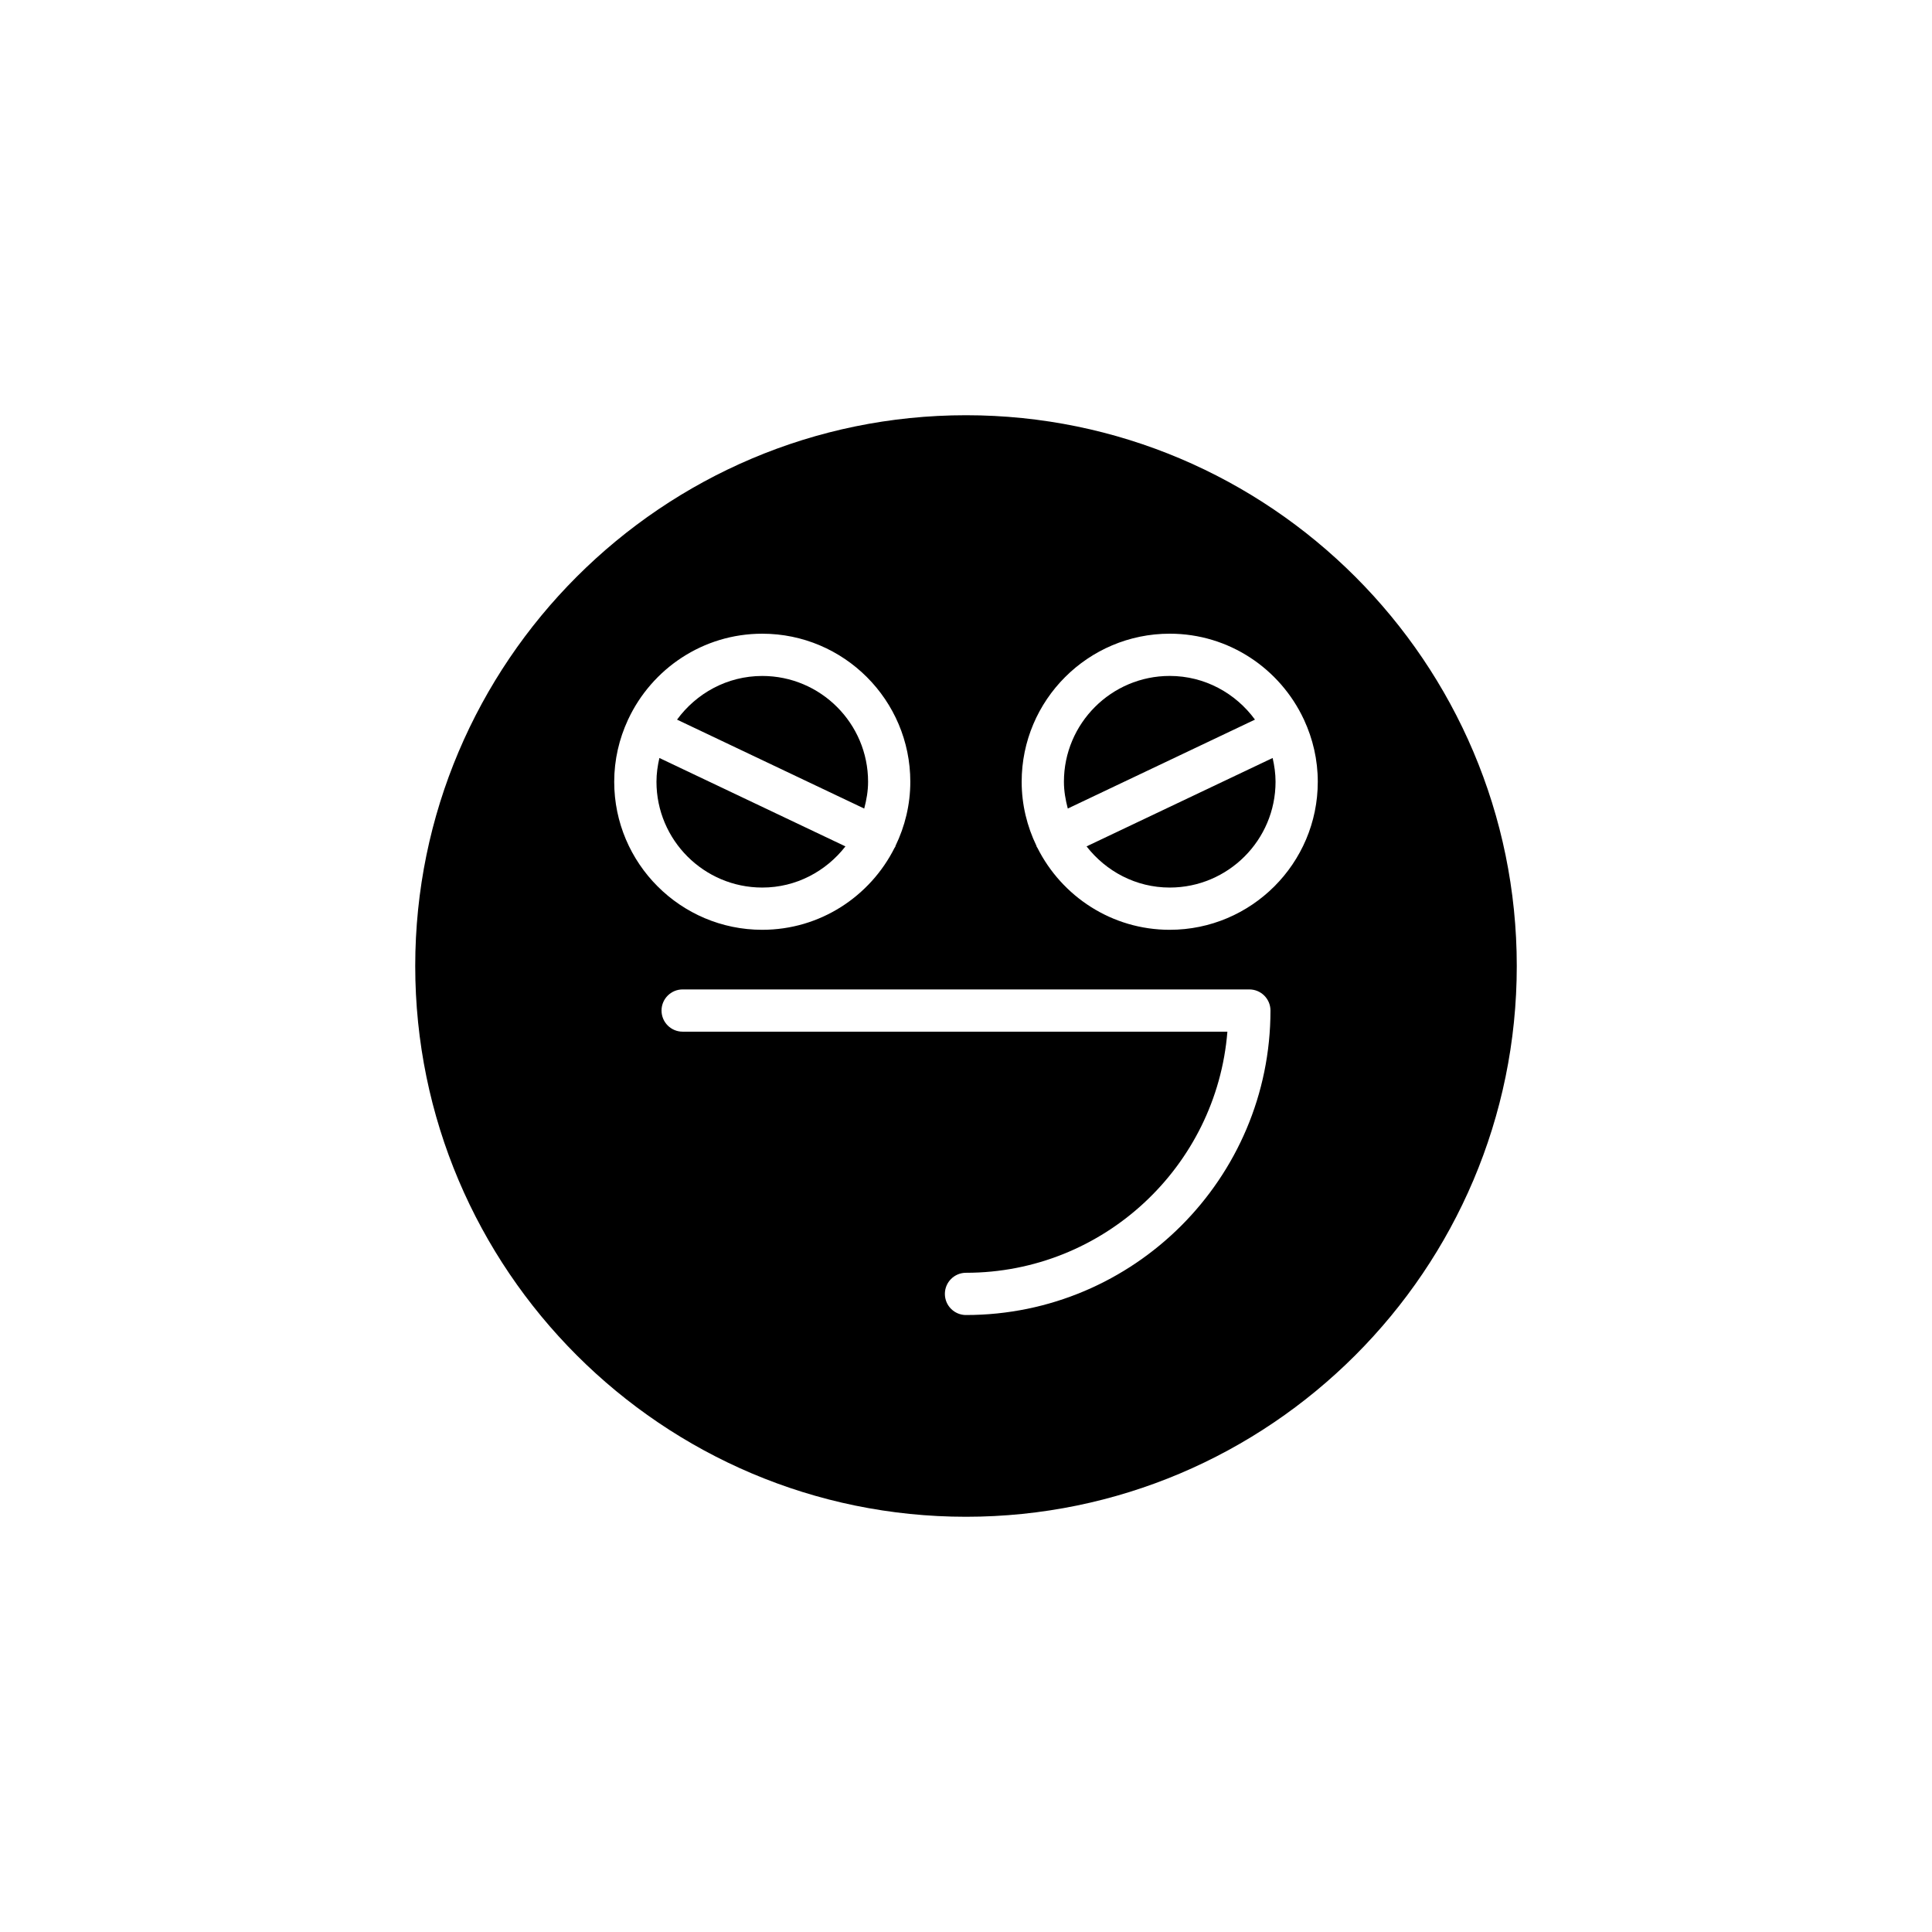 <?xml version="1.0" encoding="UTF-8"?>
<!-- Uploaded to: ICON Repo, www.svgrepo.com, Generator: ICON Repo Mixer Tools -->
<svg fill="#000000" width="800px" height="800px" version="1.1" viewBox="144 144 512 512" xmlns="http://www.w3.org/2000/svg">
 <g>
  <path d="m368.05 368.3-49.305-23.426c-0.469 2.031-0.773 4.125-0.773 6.297 0 15.461 12.578 28.039 28.043 28.039 8.98 0.004 16.898-4.32 22.035-10.91z"/>
  <path d="m374.05 351.18c0-15.465-12.578-28.043-28.039-28.043-9.293 0-17.48 4.594-22.586 11.574l49.602 23.566c0.602-2.281 1.023-4.633 1.023-7.098z"/>
  <path d="m453.99 323.13c-15.461 0-28.039 12.578-28.039 28.043 0 2.465 0.422 4.816 1.023 7.098l49.605-23.566c-5.109-6.981-13.301-11.574-22.59-11.574z"/>
  <path d="m431.95 368.3c5.137 6.59 13.055 10.91 22.039 10.91 15.461 0 28.043-12.578 28.043-28.039 0-2.172-0.305-4.266-0.773-6.297z"/>
  <path d="m400 254.04c-80.484 0-145.96 65.48-145.96 145.96s65.477 145.96 145.96 145.96c80.48 0 145.96-65.477 145.96-145.96s-65.477-145.96-145.96-145.96zm-93.227 97.137c0-5.848 1.32-11.379 3.625-16.367 0.012-0.027 0.008-0.055 0.02-0.082 0.012-0.027 0.039-0.043 0.051-0.07 6.25-13.395 19.812-22.719 35.539-22.719 21.633 0 39.234 17.602 39.234 39.238 0 6.078-1.43 11.816-3.91 16.957-0.035 0.082-0.023 0.172-0.062 0.25-0.055 0.117-0.148 0.207-0.211 0.316-6.453 12.848-19.723 21.707-35.051 21.707-21.629 0.004-39.234-17.598-39.234-39.23zm93.227 141.32c-3.09 0-5.598-2.504-5.598-5.598s2.508-5.598 5.598-5.598c36.434 0 66.41-28.188 69.27-63.895h-144.36c-3.09 0-5.598-2.504-5.598-5.598s2.508-5.598 5.598-5.598h150.18c3.09 0 5.598 2.504 5.598 5.598 0.004 44.492-36.195 80.688-80.688 80.688zm53.988-102.09c-15.336 0-28.605-8.863-35.059-21.719-0.062-0.109-0.148-0.191-0.203-0.305-0.039-0.078-0.027-0.164-0.059-0.242-2.481-5.144-3.914-10.883-3.914-16.969 0-21.637 17.602-39.238 39.238-39.238 15.73 0 29.289 9.324 35.539 22.719 0.016 0.027 0.039 0.043 0.051 0.07 0.012 0.027 0.008 0.055 0.02 0.082 2.305 4.988 3.625 10.523 3.625 16.367-0.004 21.633-17.605 39.234-39.238 39.234z"/>
 </g>
</svg>